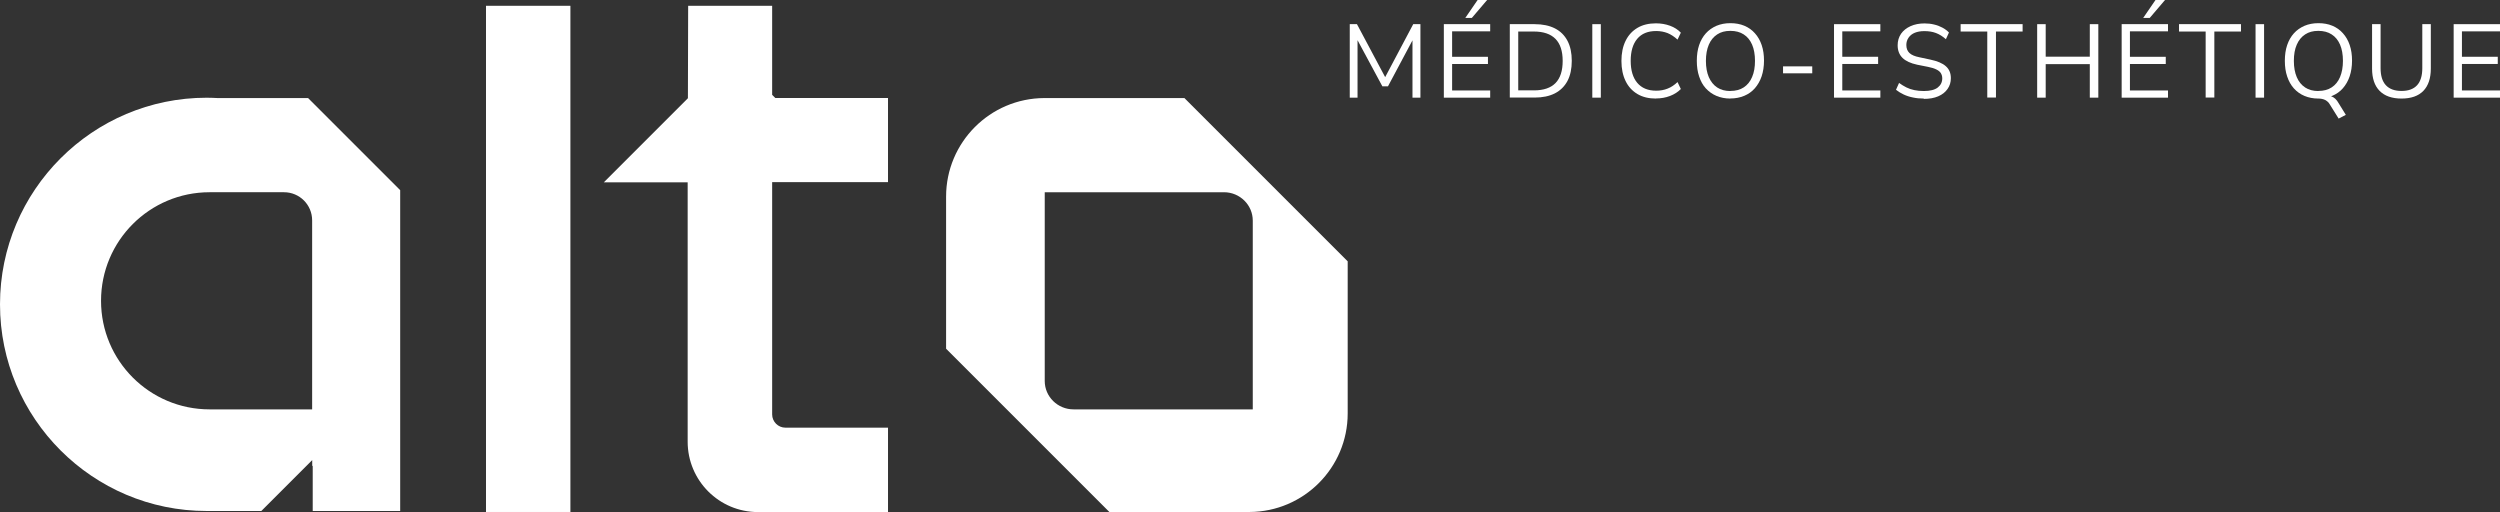 <?xml version="1.0" encoding="UTF-8"?>
<svg id="Calque_2" data-name="Calque 2" xmlns="http://www.w3.org/2000/svg" viewBox="0 0 302.11 61.88">
  <rect x="0" y="0" width="302.11" height="61.88" fill="#333333" stroke="none"/>
  <defs>
    <style>
      .cls-1 {
        fill: #fff;
      }
    </style>
  </defs>
  <g id="Calque_1-2" data-name="Calque 1">
    <g>
      <rect class="cls-1" x="58.73" y=".7" width="10.2" height="61.17"/>
      <path class="cls-1" d="M143.13,11.85h-16.94c-6.55.03-11.86,5.35-11.86,11.91v18.38l19.73,19.73h16.94c6.55-.03,11.86-5.35,11.86-11.91v-18.38l-19.73-19.73ZM129.73,49.47c-1.92,0-3.48-1.54-3.48-3.43v-22.81h21.66c1.92,0,3.48,1.54,3.48,3.43v22.81h-21.66Z"/>
      <path class="cls-1" d="M107.31,22.01v-10.17h-13.62l-.38-.38V.7h-10.15l-.03,11.17-10.16,10.16h10.13v31.35c0,4.69,3.8,8.5,8.5,8.5h15.71s0-10.2,0-10.2h-12.4c-.88,0-1.6-.72-1.6-1.6v-28.07h14Z"/>
      <path class="cls-1" d="M37.22,11.85h-10.93c-.44-.02-.88-.04-1.32-.04C11.2,11.81,0,23.01,0,36.78s11.2,24.97,24.97,24.97h6.61l6.15-6.15v.73l.06-.06v5.48h10.57V22.98c-3.2-3.2-7.2-7.2-11.13-11.13ZM37.72,49.47h-12.39c-7.25,0-13.12-5.87-13.12-13.12s5.87-13.12,13.12-13.12h8.99c1.88,0,3.4,1.52,3.4,3.4v22.84Z"/>
    </g>
    <g>
      <path class="cls-1" d="M163.11,11.8V2.92h.87l3.6,6.76h-.38l3.58-6.76h.87v8.88h-.96v-7.49h.3l-3.26,6.12h-.68l-3.3-6.13h.3v7.5h-.94Z"/>
      <path class="cls-1" d="M174.48,11.8V2.92h5.6v.87h-4.6v3.07h4.33v.87h-4.33v3.2h4.6v.87h-5.6ZM177.07,2.17l1.49-2.17h1.15l-1.85,2.17h-.78Z"/>
      <path class="cls-1" d="M182.45,11.8V2.92h3c.96,0,1.78.17,2.45.51.67.34,1.17.84,1.52,1.5.35.66.52,1.47.52,2.42s-.17,1.77-.52,2.43-.86,1.16-1.52,1.5c-.67.34-1.48.51-2.45.51h-3ZM183.48,10.92h1.89c1.17,0,2.04-.3,2.61-.89.58-.6.86-1.49.86-2.67s-.29-2.07-.87-2.66-1.45-.89-2.61-.89h-1.89v7.11Z"/>
      <path class="cls-1" d="M192.42,11.8V2.92h1.03v8.88h-1.03Z"/>
      <path class="cls-1" d="M200.11,11.91c-.87,0-1.62-.18-2.24-.55-.62-.37-1.1-.89-1.43-1.57-.33-.68-.5-1.49-.5-2.43s.17-1.75.5-2.42c.33-.68.81-1.2,1.43-1.57s1.37-.55,2.24-.55c.61,0,1.18.1,1.7.29.52.19.96.47,1.31.84l-.4.84c-.39-.36-.79-.62-1.2-.79-.42-.16-.88-.25-1.38-.25-1,0-1.76.31-2.29.94-.53.63-.79,1.52-.79,2.66s.26,2.03.79,2.66c.53.63,1.29.95,2.29.95.5,0,.96-.08,1.38-.25.42-.16.82-.43,1.2-.79l.4.84c-.35.36-.79.64-1.31.84s-1.09.3-1.7.3Z"/>
      <path class="cls-1" d="M209.1,11.91c-.61,0-1.17-.11-1.67-.32-.5-.21-.93-.52-1.29-.91s-.62-.87-.81-1.44c-.19-.56-.28-1.19-.28-1.89s.09-1.34.28-1.9c.19-.56.46-1.03.81-1.42.35-.39.78-.69,1.28-.91.5-.21,1.06-.32,1.68-.32s1.19.1,1.69.31c.5.21.93.51,1.28.91.36.4.63.87.82,1.43.19.56.28,1.19.28,1.88s-.1,1.34-.29,1.9c-.19.56-.47,1.04-.82,1.44s-.78.7-1.28.91c-.5.21-1.06.32-1.69.32ZM209.1,10.99c.64,0,1.18-.14,1.62-.43.44-.29.78-.7,1.01-1.25.24-.55.35-1.2.35-1.96s-.12-1.43-.35-1.96c-.24-.54-.57-.95-1.01-1.23-.44-.29-.98-.43-1.62-.43s-1.15.14-1.59.43c-.44.29-.78.7-1.01,1.24-.23.54-.35,1.19-.35,1.96s.12,1.42.35,1.96c.24.54.57.96,1.01,1.25.44.29.97.43,1.59.43Z"/>
      <path class="cls-1" d="M215.47,8.86v-.84h3.53v.84h-3.53Z"/>
      <path class="cls-1" d="M221.63,11.8V2.92h5.6v.87h-4.6v3.07h4.33v.87h-4.33v3.2h4.6v.87h-5.6Z"/>
      <path class="cls-1" d="M232.47,11.91c-.46,0-.9-.04-1.3-.13-.41-.08-.78-.2-1.12-.36-.34-.16-.65-.35-.93-.57l.37-.83c.29.21.58.39.88.54s.62.26.97.33c.35.07.73.11,1.14.11.75,0,1.32-.14,1.68-.42s.55-.65.55-1.11c0-.24-.06-.45-.17-.63s-.3-.33-.55-.45c-.26-.13-.59-.23-1-.31l-1.31-.26c-.79-.17-1.38-.44-1.77-.82s-.59-.89-.59-1.53c0-.53.14-.99.41-1.39.27-.39.66-.7,1.15-.92s1.05-.33,1.68-.33c.4,0,.79.04,1.15.13.36.08.7.21,1,.37.31.16.58.36.81.6l-.37.81c-.38-.34-.78-.59-1.2-.75s-.89-.23-1.41-.23c-.45,0-.83.07-1.15.2s-.57.33-.75.59c-.18.26-.27.55-.27.89,0,.4.12.72.37.96.25.24.65.41,1.21.52l1.31.28c.85.18,1.48.44,1.88.8.41.36.61.84.61,1.45,0,.49-.13.92-.4,1.3-.26.38-.64.68-1.13.89-.49.21-1.07.31-1.74.31Z"/>
      <path class="cls-1" d="M240.15,11.8V3.81h-3.22v-.89h7.49v.89h-3.22v7.98h-1.04Z"/>
      <path class="cls-1" d="M246.18,11.8V2.92h1.03v3.93h5.33v-3.93h1.03v8.88h-1.03v-4.05h-5.33v4.05h-1.03Z"/>
      <path class="cls-1" d="M256.39,11.8V2.92h5.6v.87h-4.6v3.07h4.33v.87h-4.33v3.2h4.6v.87h-5.6ZM258.99,2.17l1.49-2.17h1.15l-1.85,2.17h-.78Z"/>
      <path class="cls-1" d="M266.54,11.8V3.81h-3.22v-.89h7.49v.89h-3.22v7.98h-1.04Z"/>
      <path class="cls-1" d="M272.57,11.8V2.92h1.03v8.88h-1.03Z"/>
      <path class="cls-1" d="M280.15,11.91c-.61,0-1.17-.11-1.67-.32-.5-.21-.93-.52-1.28-.91s-.62-.87-.81-1.44c-.19-.56-.28-1.19-.28-1.89s.09-1.34.28-1.9c.19-.56.46-1.03.81-1.42.35-.39.78-.69,1.28-.91.5-.21,1.06-.32,1.68-.32s1.19.1,1.69.31.93.51,1.28.91c.36.4.63.87.82,1.43.19.56.28,1.19.28,1.88s-.1,1.34-.29,1.9c-.19.56-.47,1.04-.82,1.44s-.78.7-1.28.91c-.5.21-1.06.32-1.69.32ZM280.15,10.99c.64,0,1.18-.14,1.62-.43.44-.29.78-.7,1.01-1.25.23-.55.35-1.2.35-1.96s-.12-1.43-.35-1.96c-.24-.54-.57-.95-1.01-1.23-.44-.29-.98-.43-1.62-.43s-1.15.14-1.59.43c-.44.29-.78.7-1.01,1.24-.24.54-.35,1.19-.35,1.96s.12,1.42.35,1.96.57.96,1.01,1.25.97.43,1.59.43ZM282.61,14.33l-1.06-1.7c-.13-.24-.32-.41-.55-.54-.24-.12-.52-.18-.84-.18l.86-.37c.26,0,.48.03.67.09.19.06.36.16.51.3.15.14.3.33.44.59l.84,1.36-.87.45Z"/>
      <path class="cls-1" d="M290.21,11.91c-1.16,0-2.04-.31-2.65-.93-.61-.62-.91-1.52-.91-2.7V2.92h1.03v5.31c0,.92.21,1.61.64,2.07.43.46,1.06.69,1.89.69s1.46-.23,1.88-.69c.42-.46.63-1.15.63-2.07V2.92h1.03v5.36c0,1.18-.3,2.08-.9,2.7-.6.62-1.48.93-2.64.93Z"/>
      <path class="cls-1" d="M296.51,11.8V2.92h5.6v.87h-4.6v3.07h4.33v.87h-4.33v3.2h4.6v.87h-5.6Z"/>
    </g>
  </g>
</svg>